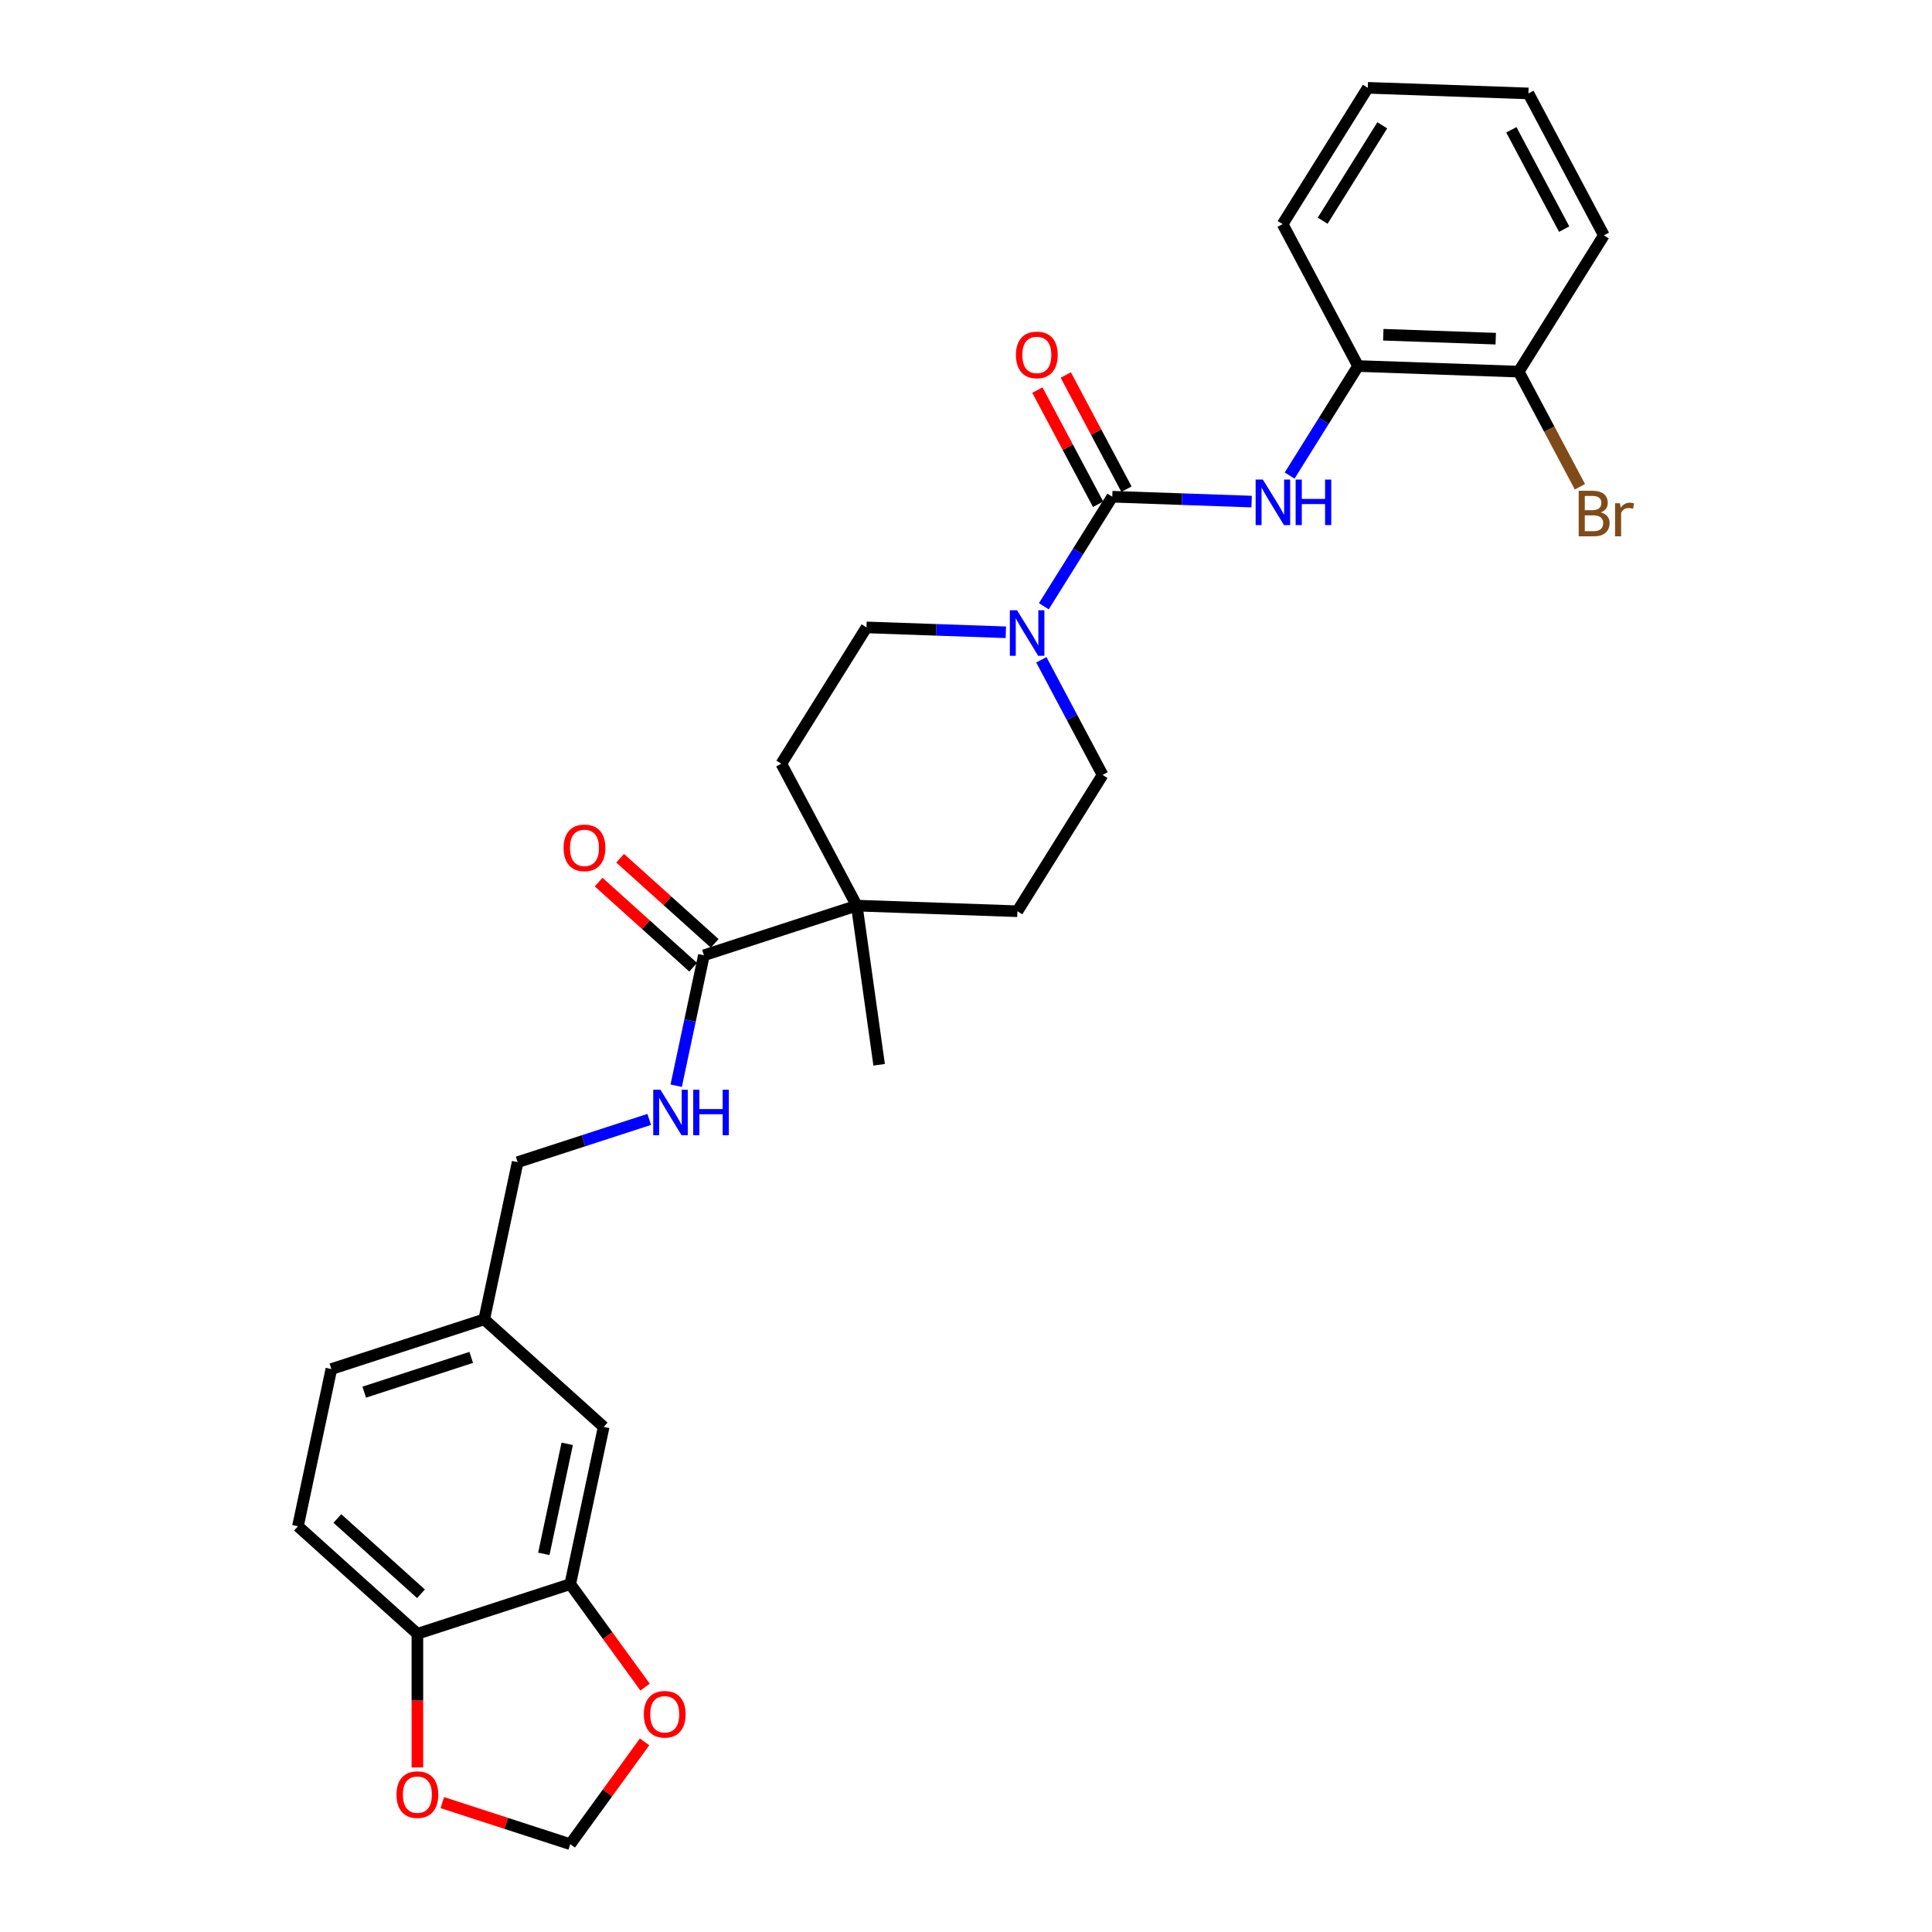 <?xml version='1.0' encoding='iso-8859-1'?>
<svg version='1.1' baseProfile='full'
              xmlns='http://www.w3.org/2000/svg'
                      xmlns:rdkit='http://www.rdkit.org/xml'
                      xmlns:xlink='http://www.w3.org/1999/xlink'
                  xml:space='preserve'
width='1000px' height='1000px' viewBox='0 0 1000 1000'>
<!-- END OF HEADER -->
<rect style='opacity:1.0;fill:#FFFFFF;stroke:none' width='1000' height='1000' x='0' y='0'> </rect>
<path class='bond-0' d='M 575.715,257.101 L 558.003,285.446' style='fill:none;fill-rule:evenodd;stroke:#000000;stroke-width:6px;stroke-linecap:butt;stroke-linejoin:miter;stroke-opacity:1' />
<path class='bond-0' d='M 558.003,285.446 L 540.291,313.791' style='fill:none;fill-rule:evenodd;stroke:#0000FF;stroke-width:6px;stroke-linecap:butt;stroke-linejoin:miter;stroke-opacity:1' />
<path class='bond-1' d='M 575.715,257.101 L 611.777,258.36' style='fill:none;fill-rule:evenodd;stroke:#000000;stroke-width:6px;stroke-linecap:butt;stroke-linejoin:miter;stroke-opacity:1' />
<path class='bond-1' d='M 611.777,258.36 L 647.839,259.62' style='fill:none;fill-rule:evenodd;stroke:#0000FF;stroke-width:6px;stroke-linecap:butt;stroke-linejoin:miter;stroke-opacity:1' />
<path class='bond-9' d='M 583.06,253.196 L 567.35,223.649' style='fill:none;fill-rule:evenodd;stroke:#000000;stroke-width:6px;stroke-linecap:butt;stroke-linejoin:miter;stroke-opacity:1' />
<path class='bond-9' d='M 567.35,223.649 L 551.639,194.102' style='fill:none;fill-rule:evenodd;stroke:#FF0000;stroke-width:6px;stroke-linecap:butt;stroke-linejoin:miter;stroke-opacity:1' />
<path class='bond-9' d='M 568.369,261.007 L 552.659,231.46' style='fill:none;fill-rule:evenodd;stroke:#000000;stroke-width:6px;stroke-linecap:butt;stroke-linejoin:miter;stroke-opacity:1' />
<path class='bond-9' d='M 552.659,231.46 L 536.949,201.913' style='fill:none;fill-rule:evenodd;stroke:#FF0000;stroke-width:6px;stroke-linecap:butt;stroke-linejoin:miter;stroke-opacity:1' />
<path class='bond-11' d='M 539,341.509 L 554.843,371.306' style='fill:none;fill-rule:evenodd;stroke:#0000FF;stroke-width:6px;stroke-linecap:butt;stroke-linejoin:miter;stroke-opacity:1' />
<path class='bond-11' d='M 554.843,371.306 L 570.686,401.102' style='fill:none;fill-rule:evenodd;stroke:#000000;stroke-width:6px;stroke-linecap:butt;stroke-linejoin:miter;stroke-opacity:1' />
<path class='bond-12' d='M 520.617,327.265 L 484.554,326.006' style='fill:none;fill-rule:evenodd;stroke:#0000FF;stroke-width:6px;stroke-linecap:butt;stroke-linejoin:miter;stroke-opacity:1' />
<path class='bond-12' d='M 484.554,326.006 L 448.492,324.747' style='fill:none;fill-rule:evenodd;stroke:#000000;stroke-width:6px;stroke-linecap:butt;stroke-linejoin:miter;stroke-opacity:1' />
<path class='bond-5' d='M 667.514,246.145 L 685.226,217.8' style='fill:none;fill-rule:evenodd;stroke:#0000FF;stroke-width:6px;stroke-linecap:butt;stroke-linejoin:miter;stroke-opacity:1' />
<path class='bond-5' d='M 685.226,217.8 L 702.937,189.456' style='fill:none;fill-rule:evenodd;stroke:#000000;stroke-width:6px;stroke-linecap:butt;stroke-linejoin:miter;stroke-opacity:1' />
<path class='bond-2' d='M 364.345,494.455 L 443.463,468.748' style='fill:none;fill-rule:evenodd;stroke:#000000;stroke-width:6px;stroke-linecap:butt;stroke-linejoin:miter;stroke-opacity:1' />
<path class='bond-6' d='M 364.345,494.455 L 357.17,528.211' style='fill:none;fill-rule:evenodd;stroke:#000000;stroke-width:6px;stroke-linecap:butt;stroke-linejoin:miter;stroke-opacity:1' />
<path class='bond-6' d='M 357.17,528.211 L 349.995,561.967' style='fill:none;fill-rule:evenodd;stroke:#0000FF;stroke-width:6px;stroke-linecap:butt;stroke-linejoin:miter;stroke-opacity:1' />
<path class='bond-15' d='M 369.912,488.272 L 345.448,466.245' style='fill:none;fill-rule:evenodd;stroke:#000000;stroke-width:6px;stroke-linecap:butt;stroke-linejoin:miter;stroke-opacity:1' />
<path class='bond-15' d='M 345.448,466.245 L 320.984,444.218' style='fill:none;fill-rule:evenodd;stroke:#FF0000;stroke-width:6px;stroke-linecap:butt;stroke-linejoin:miter;stroke-opacity:1' />
<path class='bond-15' d='M 358.779,500.637 L 334.315,478.61' style='fill:none;fill-rule:evenodd;stroke:#000000;stroke-width:6px;stroke-linecap:butt;stroke-linejoin:miter;stroke-opacity:1' />
<path class='bond-15' d='M 334.315,478.61 L 309.851,456.582' style='fill:none;fill-rule:evenodd;stroke:#FF0000;stroke-width:6px;stroke-linecap:butt;stroke-linejoin:miter;stroke-opacity:1' />
<path class='bond-3' d='M 443.463,468.748 L 404.408,395.295' style='fill:none;fill-rule:evenodd;stroke:#000000;stroke-width:6px;stroke-linecap:butt;stroke-linejoin:miter;stroke-opacity:1' />
<path class='bond-24' d='M 443.463,468.748 L 455.041,551.128' style='fill:none;fill-rule:evenodd;stroke:#000000;stroke-width:6px;stroke-linecap:butt;stroke-linejoin:miter;stroke-opacity:1' />
<path class='bond-29' d='M 443.463,468.748 L 526.602,471.651' style='fill:none;fill-rule:evenodd;stroke:#000000;stroke-width:6px;stroke-linecap:butt;stroke-linejoin:miter;stroke-opacity:1' />
<path class='bond-4' d='M 295.161,819.942 L 312.457,738.57' style='fill:none;fill-rule:evenodd;stroke:#000000;stroke-width:6px;stroke-linecap:butt;stroke-linejoin:miter;stroke-opacity:1' />
<path class='bond-4' d='M 281.481,804.277 L 293.588,747.317' style='fill:none;fill-rule:evenodd;stroke:#000000;stroke-width:6px;stroke-linecap:butt;stroke-linejoin:miter;stroke-opacity:1' />
<path class='bond-8' d='M 295.161,819.942 L 314.526,846.596' style='fill:none;fill-rule:evenodd;stroke:#000000;stroke-width:6px;stroke-linecap:butt;stroke-linejoin:miter;stroke-opacity:1' />
<path class='bond-8' d='M 314.526,846.596 L 333.892,873.251' style='fill:none;fill-rule:evenodd;stroke:#FF0000;stroke-width:6px;stroke-linecap:butt;stroke-linejoin:miter;stroke-opacity:1' />
<path class='bond-31' d='M 295.161,819.942 L 216.043,845.649' style='fill:none;fill-rule:evenodd;stroke:#000000;stroke-width:6px;stroke-linecap:butt;stroke-linejoin:miter;stroke-opacity:1' />
<path class='bond-18' d='M 702.937,189.456 L 786.076,192.359' style='fill:none;fill-rule:evenodd;stroke:#000000;stroke-width:6px;stroke-linecap:butt;stroke-linejoin:miter;stroke-opacity:1' />
<path class='bond-18' d='M 715.989,173.263 L 774.186,175.295' style='fill:none;fill-rule:evenodd;stroke:#000000;stroke-width:6px;stroke-linecap:butt;stroke-linejoin:miter;stroke-opacity:1' />
<path class='bond-25' d='M 702.937,189.456 L 663.882,116.003' style='fill:none;fill-rule:evenodd;stroke:#000000;stroke-width:6px;stroke-linecap:butt;stroke-linejoin:miter;stroke-opacity:1' />
<path class='bond-21' d='M 336.035,579.405 L 301.983,590.469' style='fill:none;fill-rule:evenodd;stroke:#0000FF;stroke-width:6px;stroke-linecap:butt;stroke-linejoin:miter;stroke-opacity:1' />
<path class='bond-21' d='M 301.983,590.469 L 267.931,601.533' style='fill:none;fill-rule:evenodd;stroke:#000000;stroke-width:6px;stroke-linecap:butt;stroke-linejoin:miter;stroke-opacity:1' />
<path class='bond-7' d='M 216.043,845.649 L 154.221,789.984' style='fill:none;fill-rule:evenodd;stroke:#000000;stroke-width:6px;stroke-linecap:butt;stroke-linejoin:miter;stroke-opacity:1' />
<path class='bond-7' d='M 217.902,824.935 L 174.627,785.969' style='fill:none;fill-rule:evenodd;stroke:#000000;stroke-width:6px;stroke-linecap:butt;stroke-linejoin:miter;stroke-opacity:1' />
<path class='bond-10' d='M 216.043,845.649 L 216.043,880.247' style='fill:none;fill-rule:evenodd;stroke:#000000;stroke-width:6px;stroke-linecap:butt;stroke-linejoin:miter;stroke-opacity:1' />
<path class='bond-10' d='M 216.043,880.247 L 216.043,914.846' style='fill:none;fill-rule:evenodd;stroke:#FF0000;stroke-width:6px;stroke-linecap:butt;stroke-linejoin:miter;stroke-opacity:1' />
<path class='bond-13' d='M 333.626,901.602 L 314.394,928.074' style='fill:none;fill-rule:evenodd;stroke:#FF0000;stroke-width:6px;stroke-linecap:butt;stroke-linejoin:miter;stroke-opacity:1' />
<path class='bond-13' d='M 314.394,928.074 L 295.161,954.545' style='fill:none;fill-rule:evenodd;stroke:#000000;stroke-width:6px;stroke-linecap:butt;stroke-linejoin:miter;stroke-opacity:1' />
<path class='bond-32' d='M 228.937,933.028 L 262.049,943.787' style='fill:none;fill-rule:evenodd;stroke:#FF0000;stroke-width:6px;stroke-linecap:butt;stroke-linejoin:miter;stroke-opacity:1' />
<path class='bond-32' d='M 262.049,943.787 L 295.161,954.545' style='fill:none;fill-rule:evenodd;stroke:#000000;stroke-width:6px;stroke-linecap:butt;stroke-linejoin:miter;stroke-opacity:1' />
<path class='bond-17' d='M 570.686,401.102 L 526.602,471.651' style='fill:none;fill-rule:evenodd;stroke:#000000;stroke-width:6px;stroke-linecap:butt;stroke-linejoin:miter;stroke-opacity:1' />
<path class='bond-16' d='M 448.492,324.747 L 404.408,395.295' style='fill:none;fill-rule:evenodd;stroke:#000000;stroke-width:6px;stroke-linecap:butt;stroke-linejoin:miter;stroke-opacity:1' />
<path class='bond-14' d='M 312.457,738.57 L 250.635,682.905' style='fill:none;fill-rule:evenodd;stroke:#000000;stroke-width:6px;stroke-linecap:butt;stroke-linejoin:miter;stroke-opacity:1' />
<path class='bond-22' d='M 786.076,192.359 L 801.919,222.155' style='fill:none;fill-rule:evenodd;stroke:#000000;stroke-width:6px;stroke-linecap:butt;stroke-linejoin:miter;stroke-opacity:1' />
<path class='bond-22' d='M 801.919,222.155 L 817.762,251.952' style='fill:none;fill-rule:evenodd;stroke:#7F4C19;stroke-width:6px;stroke-linecap:butt;stroke-linejoin:miter;stroke-opacity:1' />
<path class='bond-26' d='M 786.076,192.359 L 830.16,121.81' style='fill:none;fill-rule:evenodd;stroke:#000000;stroke-width:6px;stroke-linecap:butt;stroke-linejoin:miter;stroke-opacity:1' />
<path class='bond-19' d='M 154.221,789.984 L 171.517,708.612' style='fill:none;fill-rule:evenodd;stroke:#000000;stroke-width:6px;stroke-linecap:butt;stroke-linejoin:miter;stroke-opacity:1' />
<path class='bond-20' d='M 250.635,682.905 L 267.931,601.533' style='fill:none;fill-rule:evenodd;stroke:#000000;stroke-width:6px;stroke-linecap:butt;stroke-linejoin:miter;stroke-opacity:1' />
<path class='bond-23' d='M 250.635,682.905 L 171.517,708.612' style='fill:none;fill-rule:evenodd;stroke:#000000;stroke-width:6px;stroke-linecap:butt;stroke-linejoin:miter;stroke-opacity:1' />
<path class='bond-23' d='M 243.909,702.585 L 188.526,720.58' style='fill:none;fill-rule:evenodd;stroke:#000000;stroke-width:6px;stroke-linecap:butt;stroke-linejoin:miter;stroke-opacity:1' />
<path class='bond-27' d='M 663.882,116.003 L 707.966,45.455' style='fill:none;fill-rule:evenodd;stroke:#000000;stroke-width:6px;stroke-linecap:butt;stroke-linejoin:miter;stroke-opacity:1' />
<path class='bond-27' d='M 684.605,114.238 L 715.463,64.854' style='fill:none;fill-rule:evenodd;stroke:#000000;stroke-width:6px;stroke-linecap:butt;stroke-linejoin:miter;stroke-opacity:1' />
<path class='bond-30' d='M 830.16,121.81 L 791.105,48.358' style='fill:none;fill-rule:evenodd;stroke:#000000;stroke-width:6px;stroke-linecap:butt;stroke-linejoin:miter;stroke-opacity:1' />
<path class='bond-30' d='M 809.612,118.603 L 782.273,67.187' style='fill:none;fill-rule:evenodd;stroke:#000000;stroke-width:6px;stroke-linecap:butt;stroke-linejoin:miter;stroke-opacity:1' />
<path class='bond-28' d='M 707.966,45.455 L 791.105,48.358' style='fill:none;fill-rule:evenodd;stroke:#000000;stroke-width:6px;stroke-linecap:butt;stroke-linejoin:miter;stroke-opacity:1' />
<path  class='atom-1' d='M 526.423 315.87
L 534.143 328.349
Q 534.909 329.58, 536.14 331.809
Q 537.371 334.039, 537.437 334.172
L 537.437 315.87
L 540.565 315.87
L 540.565 339.43
L 537.338 339.43
L 529.052 325.786
Q 528.087 324.189, 527.055 322.359
Q 526.057 320.529, 525.758 319.963
L 525.758 339.43
L 522.696 339.43
L 522.696 315.87
L 526.423 315.87
' fill='#0000FF'/>
<path  class='atom-2' d='M 653.646 248.225
L 661.366 260.703
Q 662.131 261.934, 663.363 264.164
Q 664.594 266.393, 664.66 266.526
L 664.66 248.225
L 667.788 248.225
L 667.788 271.784
L 664.56 271.784
L 656.275 258.141
Q 655.31 256.544, 654.278 254.713
Q 653.28 252.883, 652.98 252.318
L 652.98 271.784
L 649.919 271.784
L 649.919 248.225
L 653.646 248.225
' fill='#0000FF'/>
<path  class='atom-2' d='M 670.617 248.225
L 673.811 248.225
L 673.811 258.241
L 685.857 258.241
L 685.857 248.225
L 689.052 248.225
L 689.052 271.784
L 685.857 271.784
L 685.857 260.903
L 673.811 260.903
L 673.811 271.784
L 670.617 271.784
L 670.617 248.225
' fill='#0000FF'/>
<path  class='atom-7' d='M 341.841 564.047
L 349.561 576.525
Q 350.327 577.756, 351.558 579.986
Q 352.789 582.215, 352.856 582.348
L 352.856 564.047
L 355.984 564.047
L 355.984 587.606
L 352.756 587.606
L 344.47 573.963
Q 343.505 572.366, 342.474 570.536
Q 341.475 568.705, 341.176 568.14
L 341.176 587.606
L 338.114 587.606
L 338.114 564.047
L 341.841 564.047
' fill='#0000FF'/>
<path  class='atom-7' d='M 358.812 564.047
L 362.007 564.047
L 362.007 574.063
L 374.052 574.063
L 374.052 564.047
L 377.247 564.047
L 377.247 587.606
L 374.052 587.606
L 374.052 576.725
L 362.007 576.725
L 362.007 587.606
L 358.812 587.606
L 358.812 564.047
' fill='#0000FF'/>
<path  class='atom-9' d='M 333.244 887.31
Q 333.244 881.653, 336.039 878.492
Q 338.834 875.331, 344.058 875.331
Q 349.283 875.331, 352.078 878.492
Q 354.873 881.653, 354.873 887.31
Q 354.873 893.034, 352.045 896.295
Q 349.216 899.522, 344.058 899.522
Q 338.867 899.522, 336.039 896.295
Q 333.244 893.067, 333.244 887.31
M 344.058 896.86
Q 347.652 896.86, 349.582 894.464
Q 351.545 892.035, 351.545 887.31
Q 351.545 882.685, 349.582 880.355
Q 347.652 877.993, 344.058 877.993
Q 340.465 877.993, 338.501 880.322
Q 336.571 882.652, 336.571 887.31
Q 336.571 892.069, 338.501 894.464
Q 340.465 896.86, 344.058 896.86
' fill='#FF0000'/>
<path  class='atom-10' d='M 525.845 183.716
Q 525.845 178.059, 528.64 174.897
Q 531.435 171.736, 536.659 171.736
Q 541.884 171.736, 544.679 174.897
Q 547.474 178.059, 547.474 183.716
Q 547.474 189.439, 544.646 192.7
Q 541.817 195.928, 536.659 195.928
Q 531.468 195.928, 528.64 192.7
Q 525.845 189.472, 525.845 183.716
M 536.659 193.266
Q 540.253 193.266, 542.183 190.87
Q 544.147 188.441, 544.147 183.716
Q 544.147 179.09, 542.183 176.761
Q 540.253 174.398, 536.659 174.398
Q 533.066 174.398, 531.102 176.728
Q 529.172 179.057, 529.172 183.716
Q 529.172 188.474, 531.102 190.87
Q 533.066 193.266, 536.659 193.266
' fill='#FF0000'/>
<path  class='atom-11' d='M 205.228 928.905
Q 205.228 923.248, 208.023 920.087
Q 210.818 916.926, 216.043 916.926
Q 221.267 916.926, 224.062 920.087
Q 226.857 923.248, 226.857 928.905
Q 226.857 934.628, 224.029 937.889
Q 221.2 941.117, 216.043 941.117
Q 210.852 941.117, 208.023 937.889
Q 205.228 934.662, 205.228 928.905
M 216.043 938.455
Q 219.636 938.455, 221.566 936.059
Q 223.53 933.63, 223.53 928.905
Q 223.53 924.28, 221.566 921.95
Q 219.636 919.588, 216.043 919.588
Q 212.449 919.588, 210.486 921.917
Q 208.556 924.246, 208.556 928.905
Q 208.556 933.663, 210.486 936.059
Q 212.449 938.455, 216.043 938.455
' fill='#FF0000'/>
<path  class='atom-16' d='M 291.709 438.856
Q 291.709 433.2, 294.504 430.038
Q 297.299 426.877, 302.523 426.877
Q 307.747 426.877, 310.543 430.038
Q 313.338 433.2, 313.338 438.856
Q 313.338 444.58, 310.509 447.841
Q 307.681 451.069, 302.523 451.069
Q 297.332 451.069, 294.504 447.841
Q 291.709 444.613, 291.709 438.856
M 302.523 448.407
Q 306.117 448.407, 308.047 446.011
Q 310.01 443.582, 310.01 438.856
Q 310.01 434.231, 308.047 431.902
Q 306.117 429.539, 302.523 429.539
Q 298.929 429.539, 296.966 431.868
Q 295.036 434.198, 295.036 438.856
Q 295.036 443.615, 296.966 446.011
Q 298.929 448.407, 302.523 448.407
' fill='#FF0000'/>
<path  class='atom-23' d='M 828.576 265.212
Q 830.838 265.844, 831.97 267.242
Q 833.134 268.606, 833.134 270.636
Q 833.134 273.897, 831.038 275.76
Q 828.975 277.591, 825.048 277.591
L 817.129 277.591
L 817.129 254.031
L 824.083 254.031
Q 828.11 254.031, 830.14 255.662
Q 832.169 257.292, 832.169 260.287
Q 832.169 263.848, 828.576 265.212
M 820.29 256.693
L 820.29 264.081
L 824.083 264.081
Q 826.413 264.081, 827.611 263.149
Q 828.842 262.184, 828.842 260.287
Q 828.842 256.693, 824.083 256.693
L 820.29 256.693
M 825.048 274.928
Q 827.344 274.928, 828.576 273.83
Q 829.807 272.732, 829.807 270.636
Q 829.807 268.706, 828.443 267.741
Q 827.112 266.743, 824.549 266.743
L 820.29 266.743
L 820.29 274.928
L 825.048 274.928
' fill='#7F4C19'/>
<path  class='atom-23' d='M 838.492 260.487
L 838.858 262.849
Q 840.655 260.187, 843.583 260.187
Q 844.515 260.187, 845.779 260.52
L 845.28 263.315
Q 843.849 262.982, 843.051 262.982
Q 841.653 262.982, 840.721 263.548
Q 839.823 264.081, 839.091 265.378
L 839.091 277.591
L 835.963 277.591
L 835.963 260.487
L 838.492 260.487
' fill='#7F4C19'/>
</svg>

